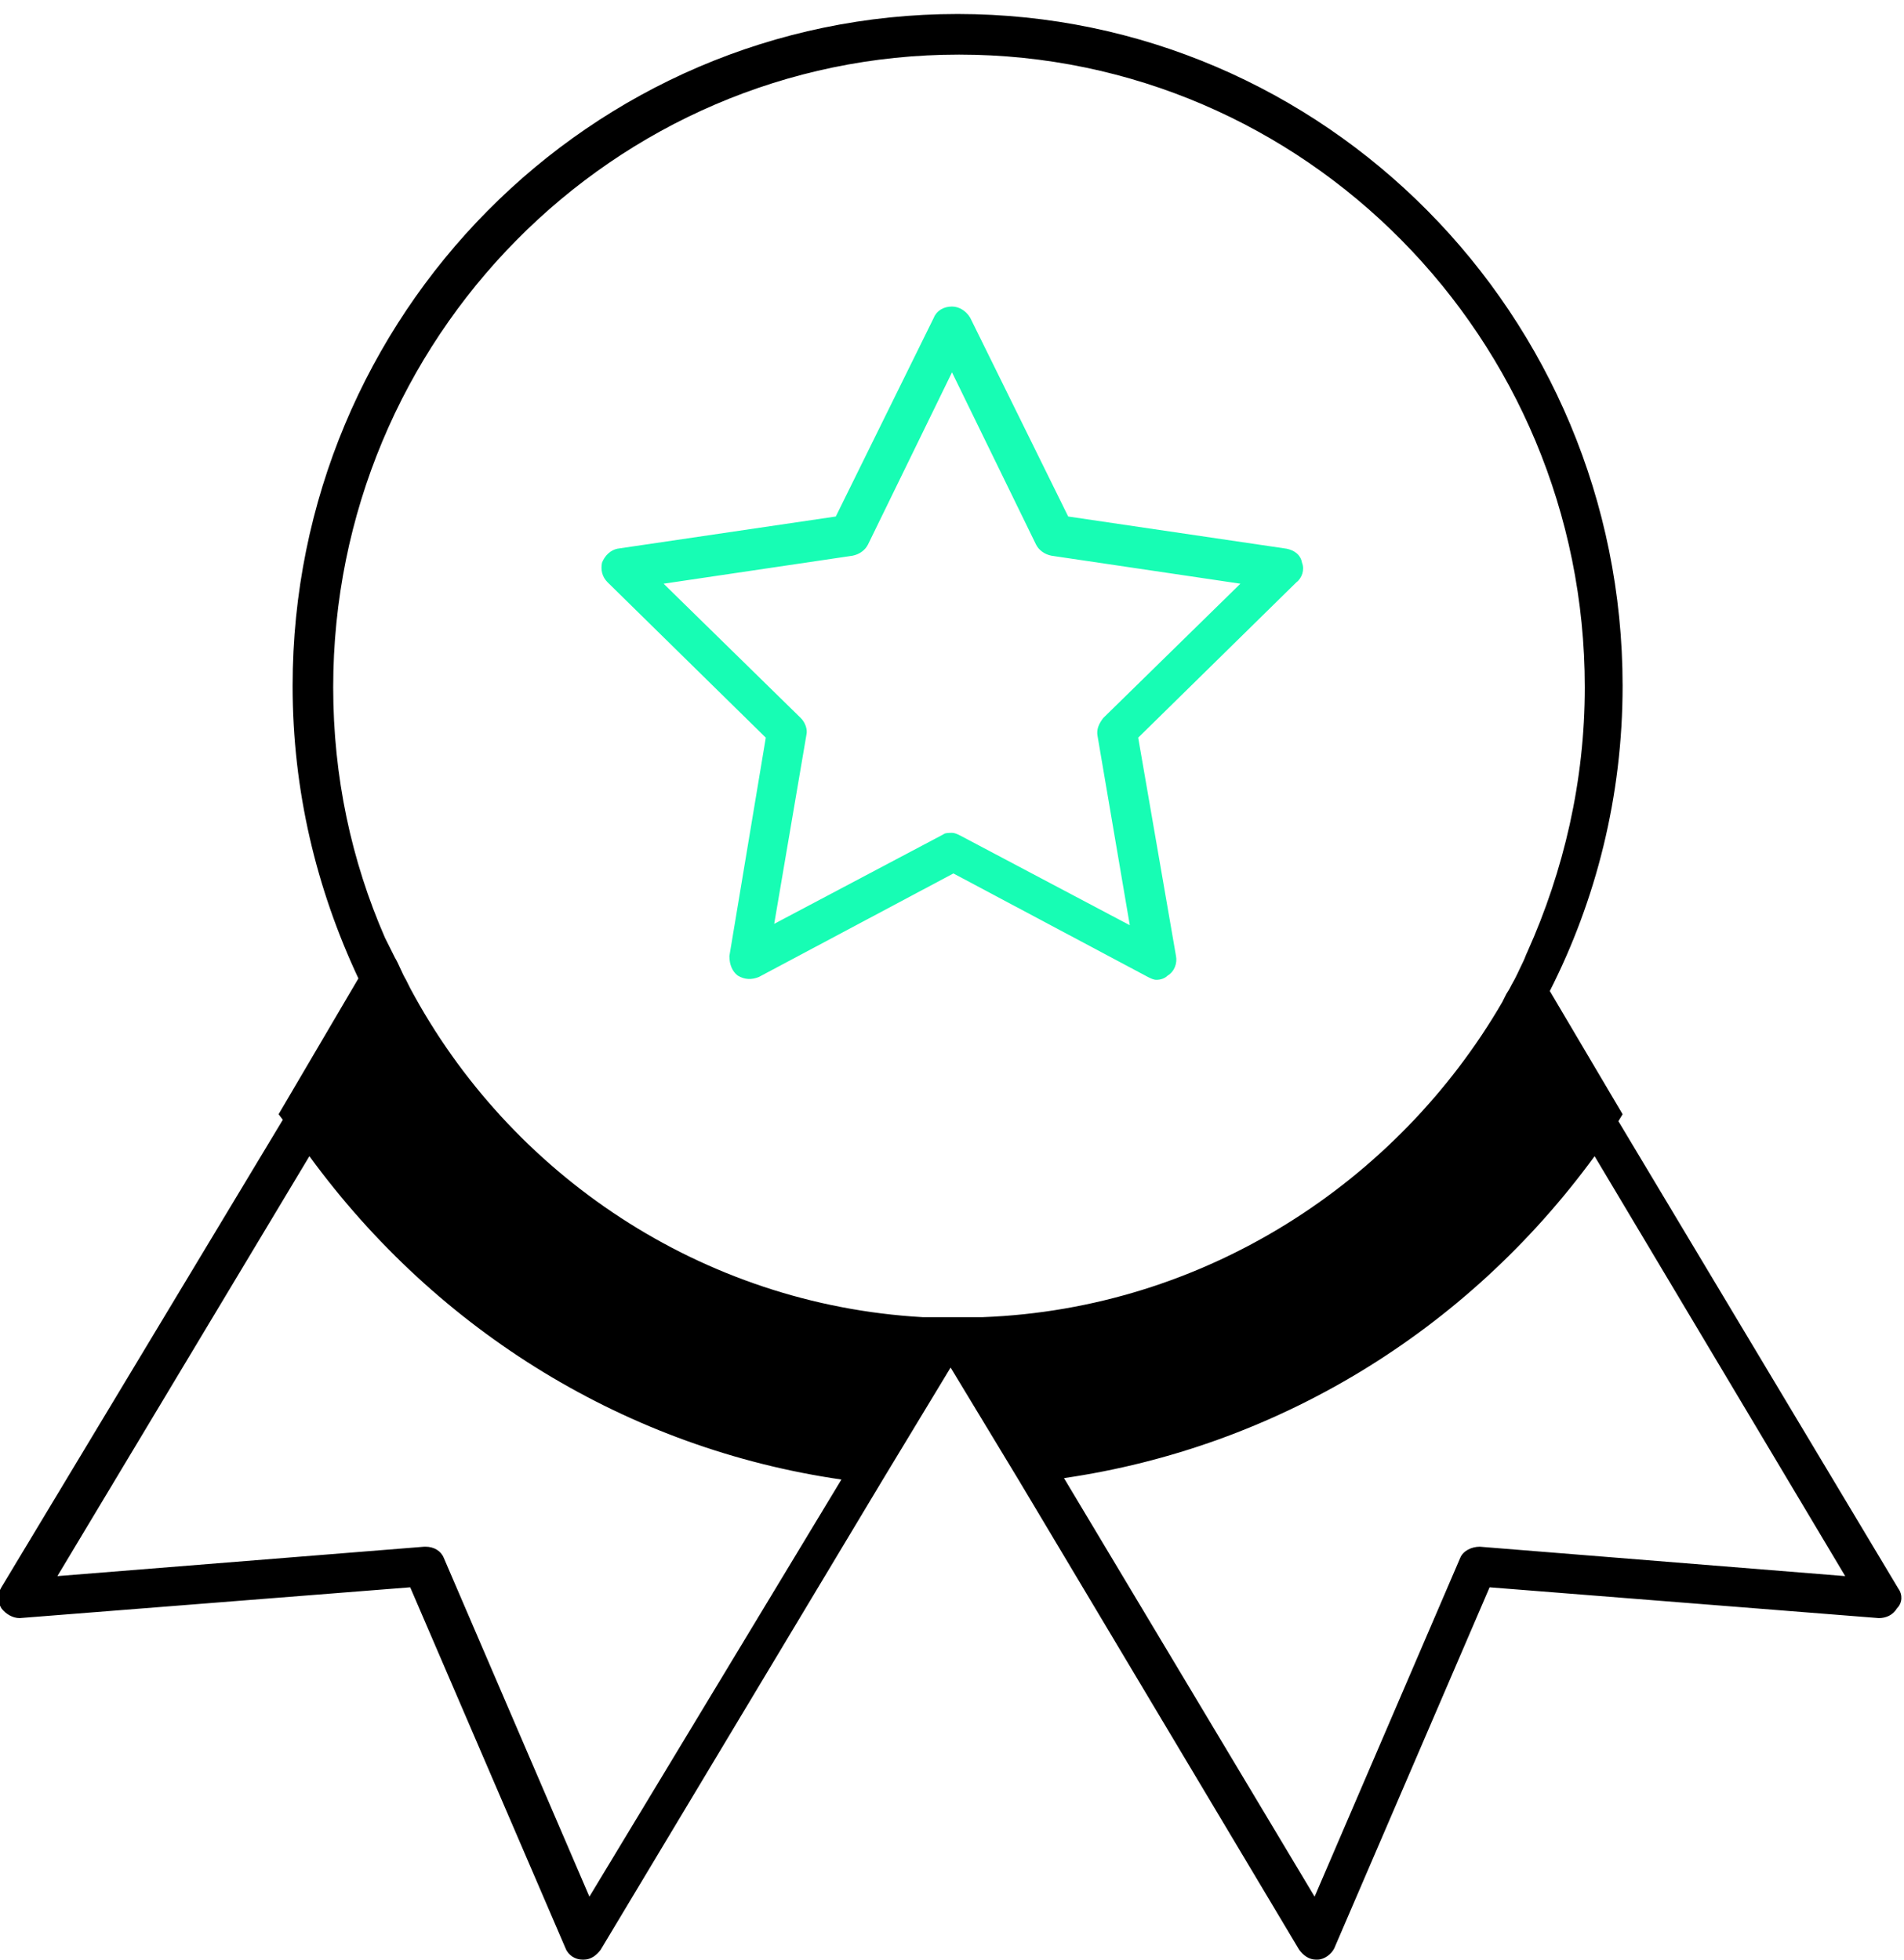 <?xml version="1.0" encoding="utf-8"?>
<!-- Generator: Adobe Illustrator 24.1.0, SVG Export Plug-In . SVG Version: 6.00 Build 0)  -->
<svg version="1.1" id="Livello_1" xmlns="http://www.w3.org/2000/svg" xmlns:xlink="http://www.w3.org/1999/xlink" x="0px" y="0px"
	 viewBox="0 0 136 140" style="enable-background:new 0 0 136 140;" xml:space="preserve">
<style type="text/css">
	.st0{fill:none;}
	.st1{fill-rule:evenodd;clip-rule:evenodd;fill:#17FDB4;}
</style>
<desc>Created with Sketch.</desc>
<g id="_x30_6-capitolo" transform="translate(0, 11696)">
	<g id="valore" transform="translate(0, 1994)">
		
			<g id="Group-19" transform="translate(508, 325) rotate(-360) translate(-508, -325) translate(440, 255)">
			<g id="Clip-2">
			</g>
			<g id="Clip-5">
			</g>
			<polygon id="Fill-15" class="st0" points="-372,-13922 -364.6,-13906.8 -348,-13904.4 -360,-13892.6 -357.2,-13876 
				-372,-13883.8 -386.8,-13876 -384,-13892.6 -396,-13904.4 -379.4,-13906.8 			"/>
			<g>
				<path class="st0" d="M-363.9-13839.4l17.9,29.9l10.4-24.2c0.2-0.6,0.8-0.9,1.4-0.8l26.1,2.1l-17.9-30
					C-335.2-13849.8-348.8-13841.5-363.9-13839.4z"/>
				<path class="st0" d="M-418-13862.4l-18,30l26.2-2.1c0,0,0.1,0,0.1,0c0.6,0,1.1,0.3,1.3,0.8l10.4,24.2l17.9-29.9
					C-395.2-13841.5-408.8-13849.8-418-13862.4z"/>
				<path d="M-304.4-13831.5l-20-33.4l0.3-0.5l-5.2-8.8c3.3-6.5,5.2-13.9,5.2-21.8c0-26.5-21.3-48-47.5-48s-47.5,21.5-47.5,48
					c0,7.5,1.7,14.5,4.7,20.9l-5.7,9.7l0.3,0.4l-20.1,33.4c-0.3,0.5-0.3,1,0,1.5c0.3,0.4,0.8,0.7,1.3,0.7l27.9-2.2l11.1,25.8
					c0.2,0.5,0.7,0.8,1.2,0.8c0,0,0.1,0,0.1,0c0.5,0,0.9-0.3,1.2-0.7l20.1-33.5l4.9-8.1l4.9,8.1l20,33.5c0.3,0.4,0.7,0.7,1.2,0.7
					c0,0,0.1,0,0.1,0c0.5,0,1-0.4,1.2-0.8l11.1-25.8l27.8,2.2c0.5,0,1-0.2,1.3-0.7C-304.1-13830.5-304.1-13831.1-304.4-13831.5z
					 M-397.9-13809.5l-10.4-24.2c-0.2-0.5-0.7-0.8-1.3-0.8c0,0-0.1,0-0.1,0l-26.2,2.1l18-30c9.2,12.6,22.8,20.9,38,23.1
					L-397.9-13809.5z M-369.8-13850.9c-0.2,0-0.4,0-0.6,0c-0.1,0-0.2,0-0.4,0c-0.2,0-0.4,0-0.7,0c-0.5,0-1.1,0-1.6,0
					c-0.1,0-0.3,0-0.4,0c-0.2,0-0.4,0-0.6,0c-15.8-0.9-29.5-10.2-36.6-23.5c-0.1-0.2-0.2-0.4-0.3-0.6c-0.3-0.5-0.5-1.1-0.8-1.6
					l-0.4-0.8c-0.1-0.2-0.2-0.4-0.3-0.6c-2.4-5.5-3.7-11.5-3.7-17.9c0-24.9,20-45.2,44.7-45.2s44.7,20.3,44.7,45.2
					c0,6.7-1.5,13.1-4.1,18.9c-0.1,0.2-0.2,0.5-0.3,0.7c-0.3,0.6-0.5,1.1-0.8,1.6c-0.1,0.2-0.2,0.4-0.4,0.7
					c-0.1,0.2-0.2,0.4-0.3,0.6C-340.2-13860.5-354-13851.5-369.8-13850.9z M-334.3-13834.5c-0.6,0-1.2,0.3-1.4,0.8l-10.4,24.2
					l-17.9-29.9c15.1-2.2,28.7-10.4,37.9-23l17.9,30L-334.3-13834.5z"/>
			</g>
			<path id="Fill-17" class="st1" d="M-372-13885.5c0.2,0,0.4,0.1,0.6,0.2l12.1,6.4l-2.3-13.5c-0.1-0.5,0.1-0.9,0.4-1.3l9.8-9.6
				l-13.5-2c-0.5-0.1-0.9-0.4-1.1-0.8l-6-12.3l-6,12.3c-0.2,0.4-0.6,0.7-1.1,0.8l-13.5,2l9.8,9.6c0.3,0.3,0.5,0.8,0.4,1.2l-2.3,13.5
				l12.1-6.4C-372.5-13885.5-372.2-13885.5-372-13885.5 M-357.4-13875c-0.2,0-0.4-0.1-0.6-0.2l-13.9-7.4l-13.9,7.4
				c-0.5,0.2-1,0.2-1.5-0.1c-0.4-0.3-0.6-0.8-0.6-1.4l2.6-15.6l-11.3-11.1c-0.4-0.4-0.5-0.9-0.4-1.4c0.2-0.5,0.6-0.9,1.1-1l15.6-2.3
				l7-14.2c0.2-0.5,0.7-0.8,1.3-0.8c0.5,0,1,0.3,1.3,0.8l7,14.2l15.6,2.3c0.5,0.1,1,0.4,1.1,1c0.2,0.5,0,1.1-0.4,1.4l-11.3,11.1
				l2.7,15.6c0.1,0.5-0.1,1.1-0.6,1.4C-356.8-13875.1-357.1-13875-357.4-13875"/>
		</g>
	</g>
</g>
</svg>
